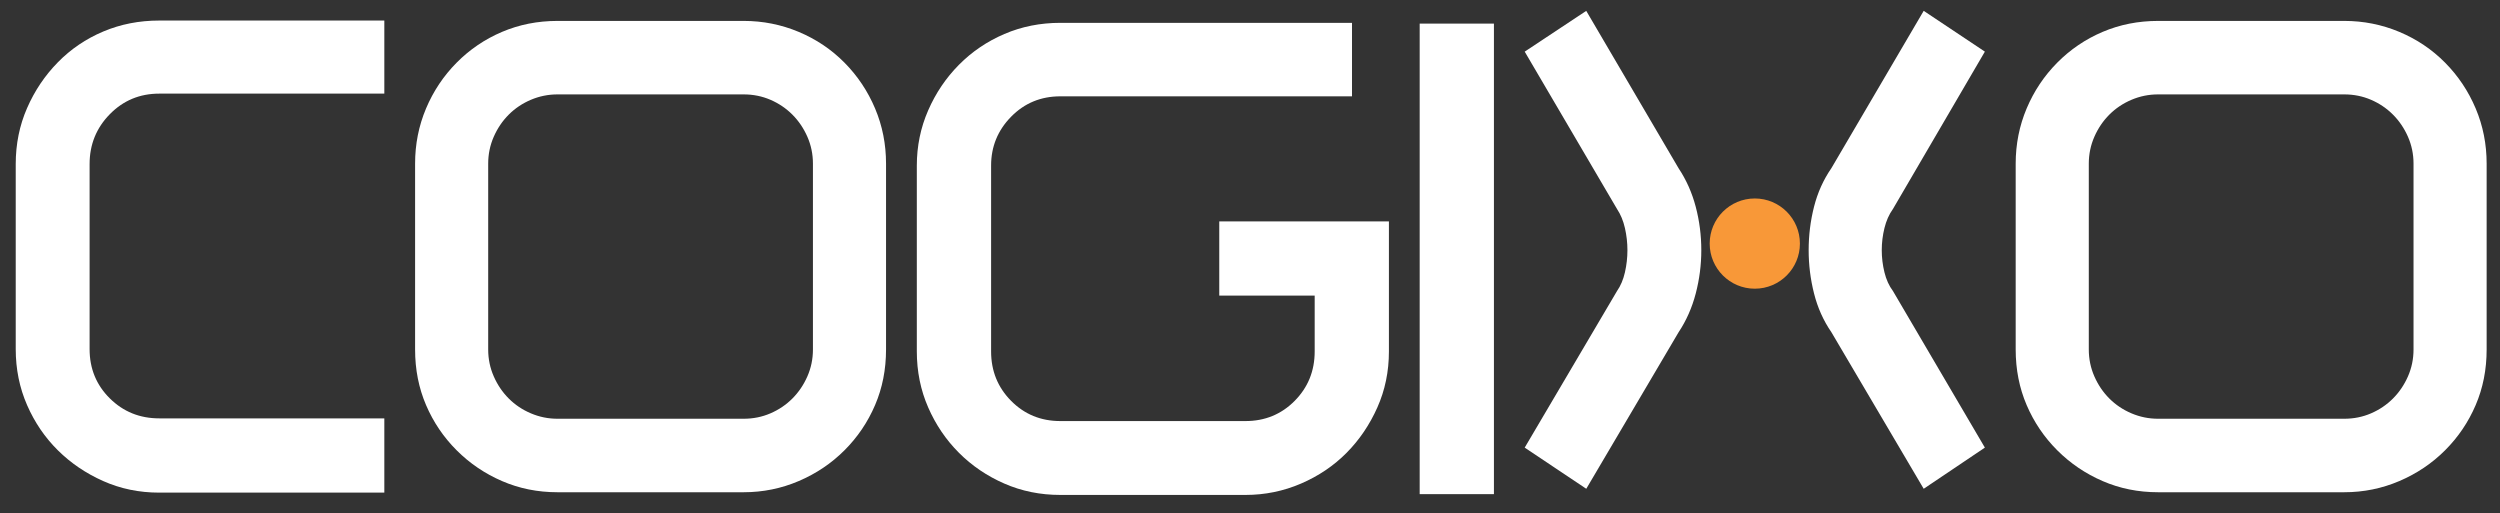 <svg xmlns="http://www.w3.org/2000/svg" width="399.33" viewBox="0 0 399.334 82" enable-background="new 0 0 399.334 82"><rect x="0" y="0" width="399.334" height="82" fill="#333333" stroke="none"/><g fill="#fff"><path d="m61.39 3.278v11.677h-35.954c-3.114 0-5.747 1.097-7.897 3.288-2.151 2.192-3.227 4.846-3.227 7.959v29.562c0 3.115 1.076 5.737 3.227 7.867 2.151 2.131 4.783 3.195 7.897 3.195h35.954v11.862h-35.954c-3.196 0-6.177-.614-8.942-1.845-2.766-1.229-5.184-2.867-7.252-4.916-2.069-2.049-3.708-4.455-4.917-7.222-1.209-2.766-1.813-5.746-1.813-8.942v-29.56c0-3.196.604-6.177 1.813-8.942 1.208-2.766 2.847-5.203 4.917-7.313 2.069-2.11 4.487-3.749 7.252-4.917 2.766-1.167 5.746-1.751 8.942-1.751h35.954z"/><path d="m118.79 3.34c3.073 0 6 .584 8.789 1.751 2.786 1.168 5.224 2.807 7.313 4.917 2.089 2.11 3.718 4.548 4.886 7.313 1.168 2.766 1.752 5.706 1.752 8.819v29.685c0 3.196-.584 6.157-1.752 8.881-1.167 2.726-2.796 5.132-4.886 7.222-2.09 2.09-4.528 3.729-7.313 4.916-2.787 1.189-5.716 1.783-8.789 1.783h-29.746c-3.156 0-6.105-.594-8.85-1.783-2.746-1.188-5.163-2.826-7.252-4.916-2.09-2.09-3.719-4.496-4.886-7.222-1.168-2.724-1.751-5.685-1.751-8.881v-29.684c0-3.113.583-6.05 1.751-8.819 1.167-2.766 2.796-5.203 4.886-7.313 2.089-2.11 4.506-3.749 7.252-4.917 2.745-1.167 5.694-1.751 8.85-1.751h29.746m-39.917 56.786c.593 1.353 1.393 2.531 2.397 3.535 1 1 2.182 1.793 3.534 2.365 1.352.574 2.766.861 4.241.861h29.746c1.516 0 2.939-.287 4.271-.861 1.331-.572 2.499-1.361 3.503-2.365 1-1 1.802-2.183 2.397-3.535.593-1.352.891-2.785.891-4.302v-29.684c0-1.515-.298-2.95-.891-4.302-.595-1.352-1.394-2.529-2.397-3.534-1-1-2.172-1.792-3.503-2.366-1.332-.573-2.756-.86-4.271-.86h-29.747c-1.475 0-2.889.287-4.241.86-1.352.574-2.53 1.363-3.534 2.366-1 1-1.804 2.182-2.397 3.534-.595 1.352-.891 2.787-.891 4.302v29.685c0 1.516.297 2.95.892 4.301"/><path d="m215.96 3.647v11.739h-46.585c-3.114 0-5.737 1.086-7.867 3.257-2.131 2.172-3.196 4.774-3.196 7.805v29.685c0 3.114 1.065 5.746 3.196 7.897 2.13 2.151 4.753 3.227 7.867 3.227h29.562c3.113 0 5.735-1.075 7.866-3.227 2.13-2.151 3.196-4.783 3.196-7.897v-8.912h-15.242v-11.861h27.1v20.773c0 3.195-.614 6.177-1.844 8.942s-2.868 5.184-4.917 7.252c-2.049 2.069-4.477 3.709-7.283 4.917-2.806 1.209-5.767 1.813-8.88 1.813h-29.562c-3.196 0-6.177-.604-8.942-1.813-2.766-1.208-5.184-2.848-7.252-4.917-2.069-2.068-3.708-4.486-4.917-7.252-1.209-2.766-1.813-5.747-1.813-8.942v-29.685c0-3.113.604-6.05 1.813-8.819 1.208-2.766 2.847-5.193 4.917-7.283 2.069-2.09 4.487-3.728 7.252-4.917 2.766-1.188 5.746-1.782 8.942-1.782h46.585"/><path d="m226.77 3.77h11.861v75.16h-11.861v-75.16"/><path d="m253.38 1.742l14.75 25.14c1.229 1.844 2.141 3.893 2.735 6.146.594 2.254.891 4.569.891 6.945 0 2.336-.297 4.641-.891 6.914-.595 2.274-1.506 4.333-2.735 6.177l-14.75 25.01-9.833-6.576 14.75-25.02c.573-.819.993-1.813 1.26-2.98.266-1.168.399-2.345.399-3.534 0-1.188-.134-2.366-.399-3.534-.267-1.168-.687-2.182-1.26-3.042l-14.75-25.14 9.833-6.516m53.899 0l9.772 6.515-14.688 25.14c-.615.86-1.066 1.874-1.353 3.042-.287 1.167-.43 2.346-.43 3.534 0 1.189.143 2.366.43 3.534.286 1.167.737 2.161 1.353 2.98l14.688 25.02-9.772 6.576-14.75-25.02c-1.271-1.844-2.192-3.902-2.766-6.177-.574-2.273-.86-4.578-.86-6.914 0-2.375.286-4.691.86-6.945.573-2.253 1.495-4.302 2.766-6.146l14.75-25.14"/><path d="m374.46 3.34c3.073 0 6 .584 8.789 1.751 2.785 1.168 5.224 2.807 7.313 4.917 2.09 2.11 3.718 4.548 4.886 7.313s1.752 5.706 1.752 8.819v29.685c0 3.196-.584 6.157-1.752 8.881-1.168 2.726-2.796 5.132-4.886 7.222s-4.528 3.729-7.313 4.916c-2.787 1.189-5.716 1.783-8.789 1.783h-29.746c-3.155 0-6.105-.594-8.851-1.783-2.745-1.188-5.162-2.826-7.252-4.916s-3.718-4.496-4.886-7.222c-1.168-2.724-1.752-5.685-1.752-8.881v-29.684c0-3.113.584-6.05 1.752-8.819s2.796-5.203 4.886-7.313c2.09-2.11 4.507-3.749 7.252-4.917 2.745-1.167 5.695-1.751 8.851-1.751h29.746m-39.918 56.786c.594 1.353 1.393 2.531 2.397 3.535 1 1 2.182 1.793 3.534 2.365 1.352.574 2.766.861 4.24.861h29.746c1.516 0 2.939-.287 4.271-.861 1.331-.572 2.499-1.361 3.503-2.365s1.803-2.183 2.397-3.535c.593-1.352.891-2.785.891-4.302v-29.684c0-1.515-.298-2.95-.891-4.302-.595-1.352-1.394-2.529-2.397-3.534-1-1-2.172-1.792-3.503-2.366-1.332-.573-2.756-.86-4.271-.86h-29.746c-1.475 0-2.889.287-4.24.86-1.353.574-2.531 1.363-3.534 2.366-1 1-1.804 2.182-2.397 3.534s-.891 2.787-.891 4.302v29.685c0 1.516.297 2.95.891 4.301"/></g><circle fill="#f89838" cx="280.3" cy="38.908" r="7.206"/></svg>